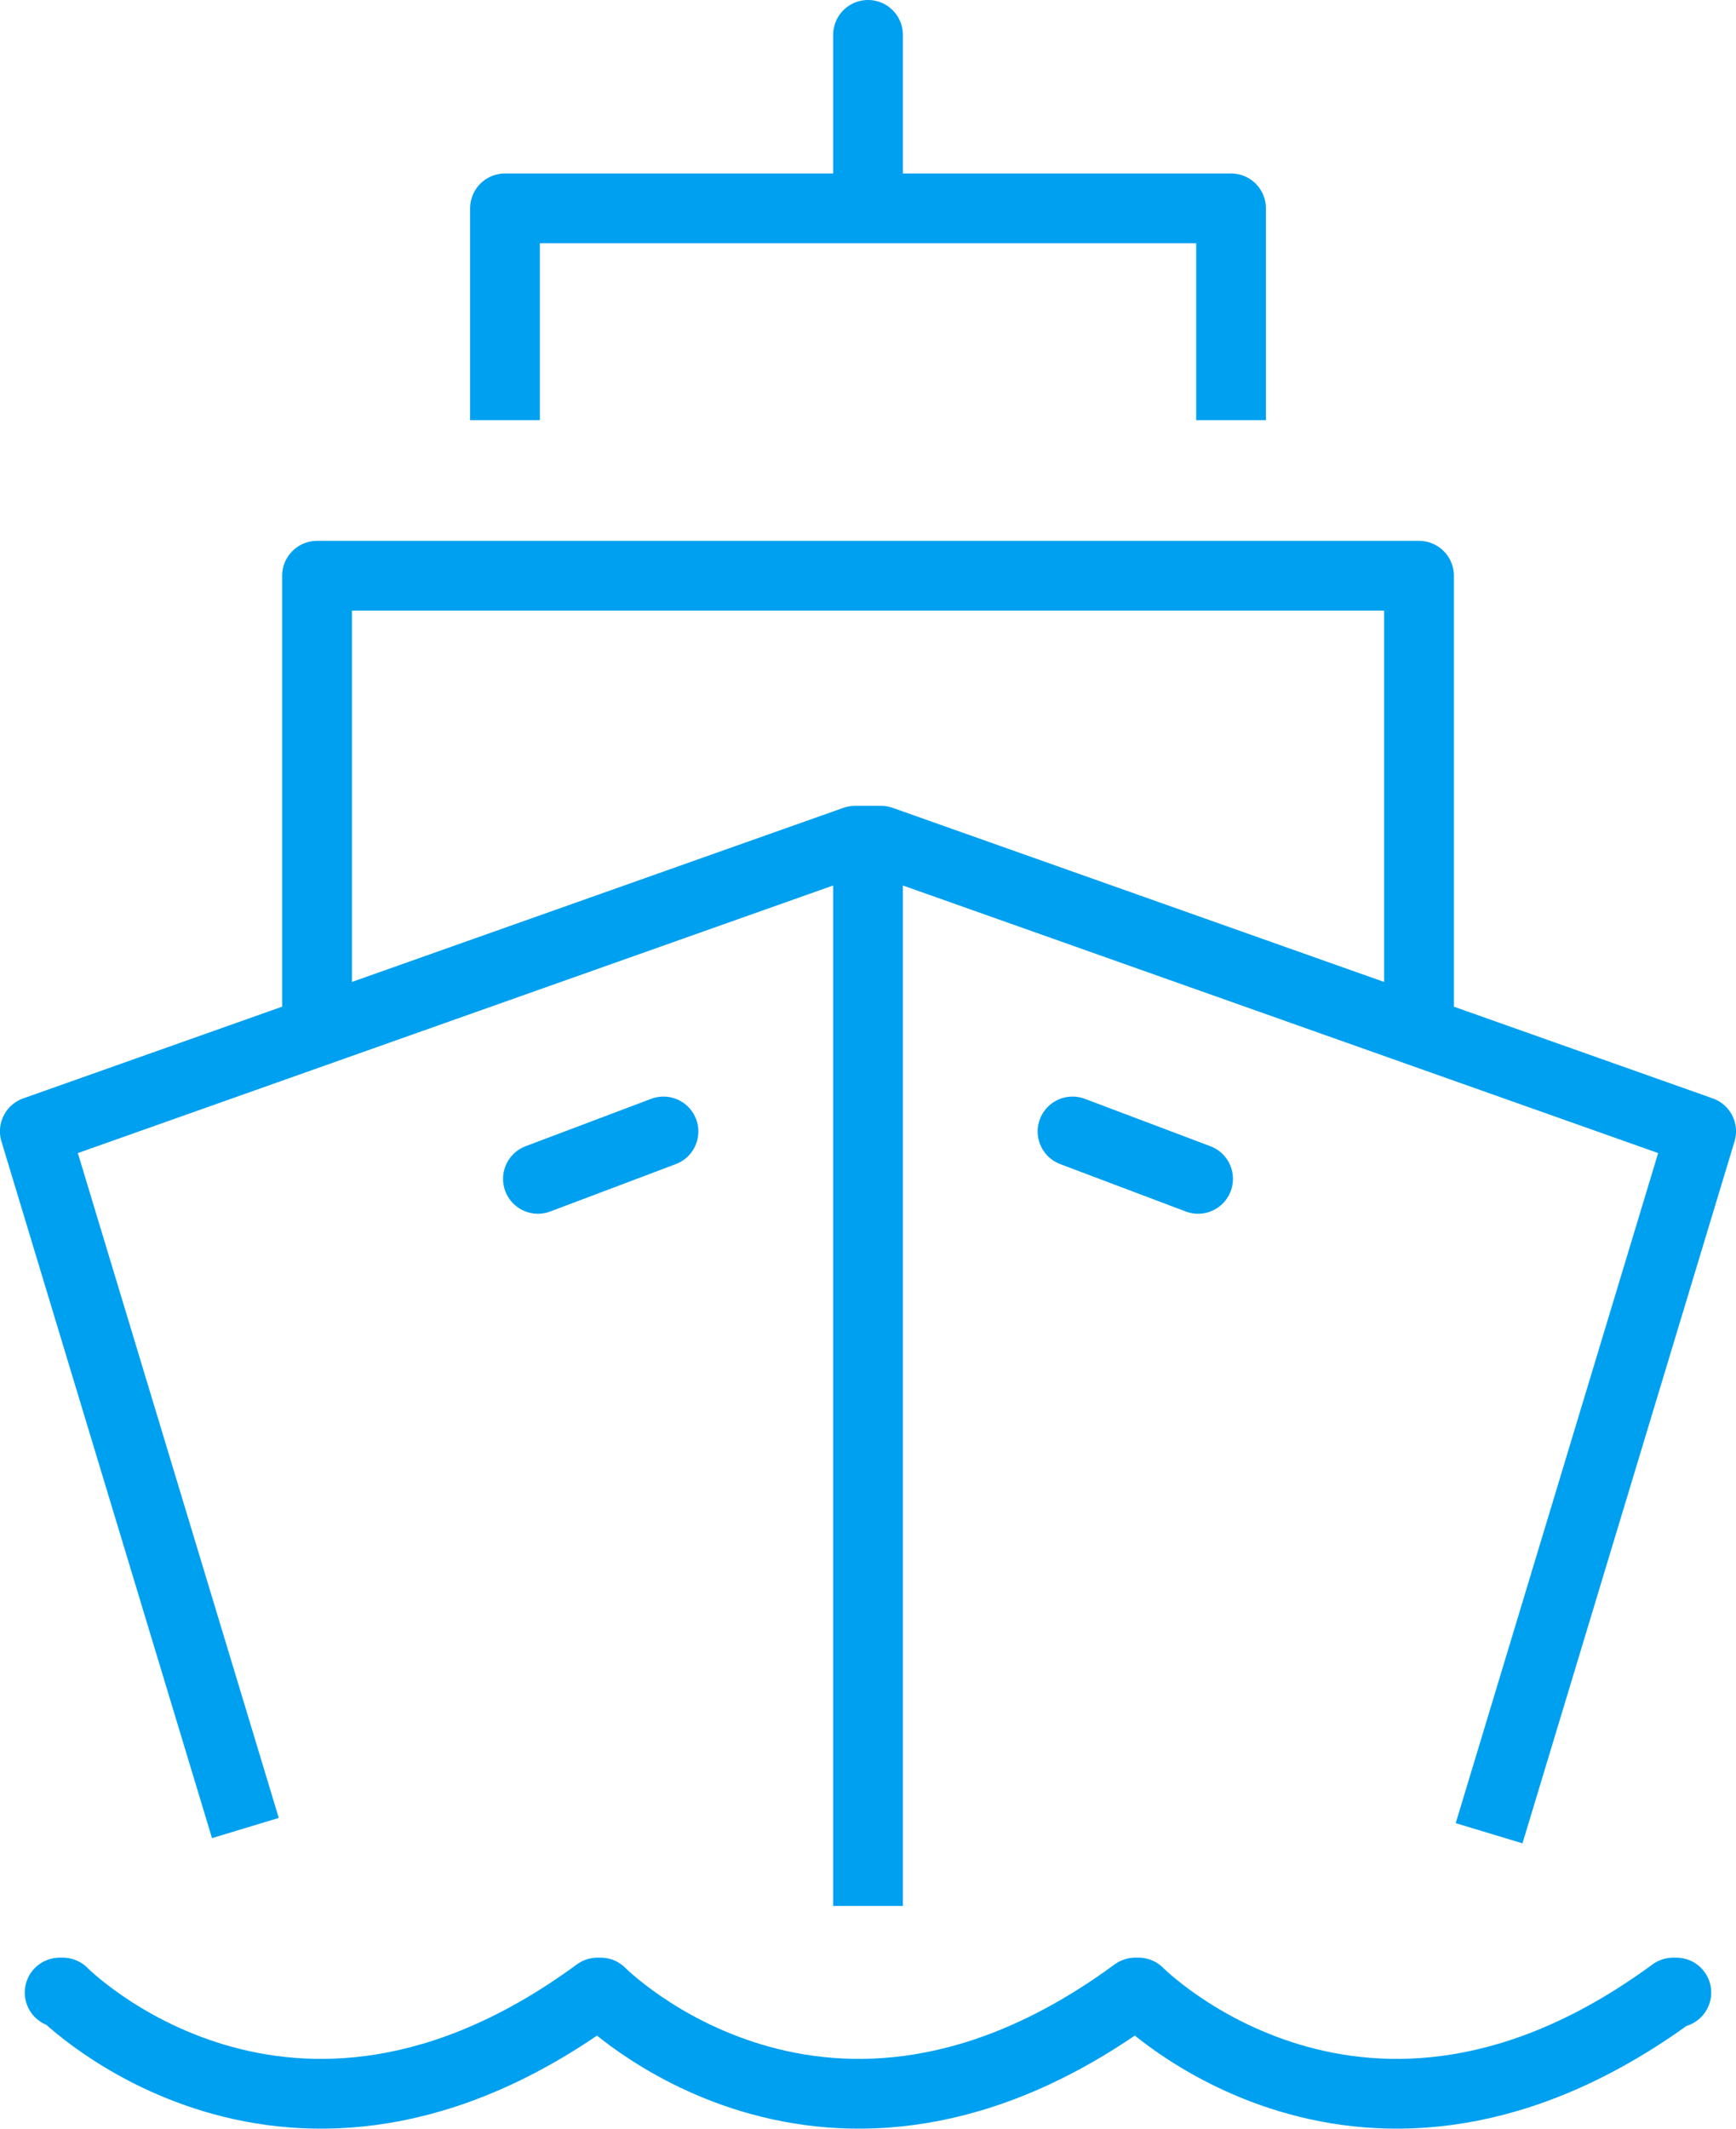 <svg xmlns="http://www.w3.org/2000/svg" width="62.218" height="76.289" viewBox="0 0 62.218 76.289">
  <g id="グループ_6257" data-name="グループ 6257" transform="translate(1.25 1.25)">
    <g id="グループ_6254" data-name="グループ 6254" transform="translate(0 0)">
      <line id="線_38" data-name="線 38" y2="37.46" transform="translate(29.86 29.577)" fill="none" stroke="#00a0f0" stroke-linejoin="round" stroke-width="2.5"/>
      <g id="グループ_6252" data-name="グループ 6252" transform="translate(0 28.873)">
        <path id="パス_17388" data-name="パス 17388" d="M236.121,431.628l7.6-25.15L214.33,396.068h-.937L184,406.478l7.547,24.963" transform="translate(-184.002 -396.068)" fill="none" stroke="#00a0f0" stroke-linejoin="round" stroke-width="2.5"/>
      </g>
      <path id="パス_17389" data-name="パス 17389" d="M192.54,403.683V388.052h39.494v15.623" transform="translate(-182.427 -368.674)" fill="none" stroke="#00a0f0" stroke-linejoin="round" stroke-width="2.5"/>
      <path id="パス_17390" data-name="パス 17390" d="M198.227,384.528v-7.589h26.022v7.589" transform="translate(-181.378 -370.724)" fill="none" stroke="#00a0f0" stroke-linejoin="round" stroke-width="2.5"/>
      <line id="線_39" data-name="線 39" y1="5.794" transform="translate(29.86)" fill="none" stroke="#00a0f0" stroke-linecap="round" stroke-linejoin="round" stroke-width="2.5"/>
      <g id="グループ_6253" data-name="グループ 6253" transform="translate(18.029 39.289)">
        <line id="線_40" data-name="線 40" x1="4.5" y2="1.698" fill="none" stroke="#00a0f0" stroke-linecap="round" stroke-width="2.5"/>
        <line id="線_41" data-name="線 41" x2="4.5" y2="1.698" transform="translate(19.16)" fill="none" stroke="#00a0f0" stroke-linecap="round" stroke-width="2.5"/>
      </g>
    </g>
    <g id="グループ_6256" data-name="グループ 6256" transform="translate(0.889 70.141)">
      <g id="グループ_6255" data-name="グループ 6255">
        <path id="パス_17391" data-name="パス 17391" d="M242.694,430.908h-.116c-11.109,8.16-19.158,0-19.158,0H223.3c-11.108,8.16-19.157,0-19.157,0h-.116c-11.112,8.16-19.161,0-19.161,0h-.115" transform="translate(-184.753 -430.908)" fill="none" stroke="#00a0f0" stroke-linecap="round" stroke-linejoin="round" stroke-width="2.5"/>
      </g>
    </g>
  </g>
</svg>
